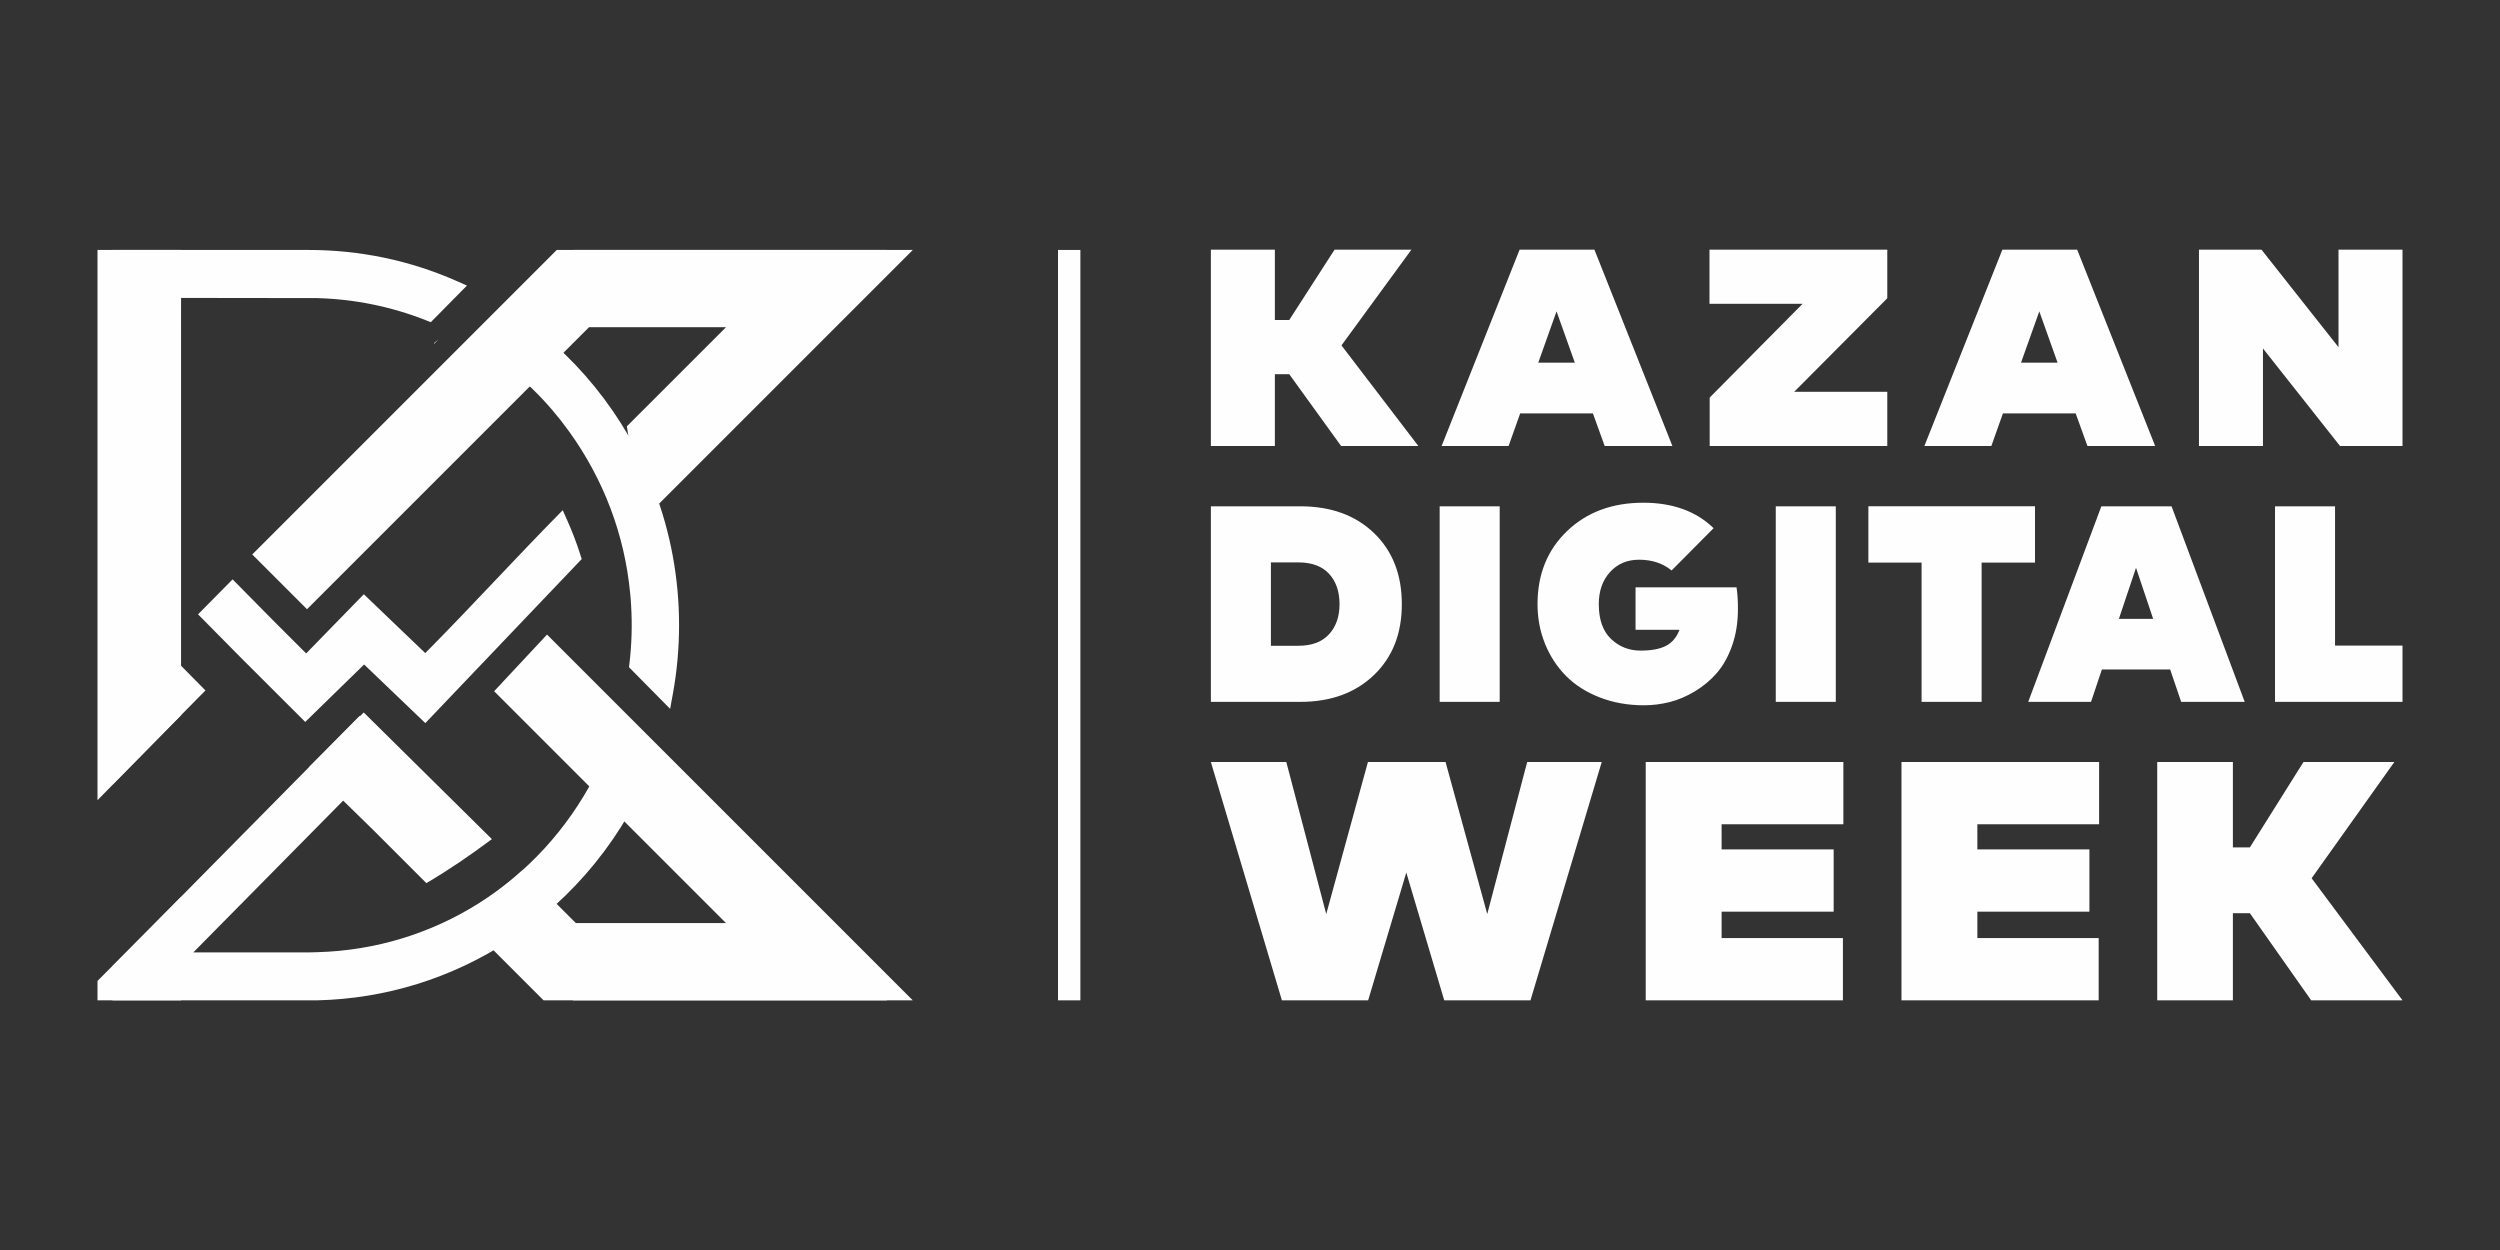 <?xml version="1.0" encoding="UTF-8"?> <svg xmlns="http://www.w3.org/2000/svg" xmlns:xlink="http://www.w3.org/1999/xlink" xmlns:xodm="http://www.corel.com/coreldraw/odm/2003" xml:space="preserve" width="3000px" height="1500px" version="1.1" style="shape-rendering:geometricPrecision; text-rendering:geometricPrecision; image-rendering:optimizeQuality; fill-rule:evenodd; clip-rule:evenodd" viewBox="0 0 3000 1500"><rect x="0" y="0" width="3000" height="1500" fill="#333333" stroke="none"/> <defs> <style type="text/css"> .fil0 {fill:#FEFEFE} .fil1 {fill:#FEFEFE;fill-rule:nonzero} </style> </defs> <g id="Слой_x0020_1">  <g id="_1585022309840"> <path class="fil0" d="M1064.26 299.94l-376.47 0 -368.36 373.08 40.33 40.85 260.45 -263.79 3.98 3.24c5.57,4.53 10.78,9.48 15.92,14.5 15.67,15.31 29.93,32.11 42.78,49.91 41.4,57.39 66.75,124.03 73.37,194.83 0.05,0.49 0.1,0.99 0.15,1.48l0.5 5.5 0.4 6.51c1.45,23.33 0.79,46.8 -1.96,70.01l-0.55 4.61 49.35 49.97 3.26 -17.86c4.99,-27.23 7.47,-54.92 7.47,-82.61 0,-55.59 -10.03,-110.71 -29.86,-162.56l-1.34 -3.51 280.58 -284.16zm-137.41 57.5l-169.24 171.38 -3.73 -6.43c-23.69,-40.84 -53.71,-77.79 -88.69,-109.22l-4.53 -4.07 51.01 -51.66 215.18 0zm-647.74 337.8l-41.44 41.96 50.41 51.05 78.19 78.07 70.68 -68.93 73.45 70.34 187.67 -196.88 -1.78 -5.59c-4.38,-13.75 -9.54,-27.25 -15.41,-40.42l-5.61 -12.6c-55.17,55.88 -105.86,111.64 -161.03,167.51l-3.92 3.97 -73.75 -70.62 -69.18 71.01 -37.88 -37.82 -50.4 -51.05zm408.64 505.18l376.51 0 -415.77 -421.1 -38.94 42.26 105.7 107.06 -1.96 3.76c-65.76,126.51 -191.73,206.59 -333,210.24l-9.45 0.24 -138.86 0 199.48 -202.03 98.79 100.05 6.3 -3.77c11.47,-6.86 22.62,-14.27 33.31,-22.32l8.77 -6.6 -147.17 -149.06 -296.51 300.31 0 40.96 245.8 -0.01c81.91,-1.93 161.21,-26.49 230.08,-71.46l3.87 -2.52 73.05 73.99zm69.85 -228.9l169.19 171.36 -215.19 0 -50.97 -51.62 4.53 -4.06c34.99,-31.44 65.01,-68.41 88.71,-109.25l3.73 -6.43zm-240.65 -584.88l43.39 -43.95 -12.69 -5.61c-56.06,-24.75 -116.3,-37.14 -177.43,-37.14l-235.26 0 -0.01 641.62 111.6 -113.03 -40.33 -40.84 -14.25 14.43 -0.23 -444.65 188.55 0.25c44.82,1.17 89.14,10.12 130.91,26.64l5.75 2.28z"></path> <path class="fil0" d="M621.23 478.25l-0.01 0 -252.81 252.82 -65.72 -65.72 365.41 -365.41 427.24 0 -290.74 290.74 -34.91 34.91 -17.44 -113.99 8.88 -8.89 110.12 -110.08 -164.4 0 -20.15 20.14 0.01 0 -65.48 65.48zm-100.65 -66.32l5.58 -4.52 -4.82 4.82 -0.76 -0.3z"></path> <path class="fil0" d="M584.15 1132.27l-33.59 -33.6c27.75,-14.83 53.53,-33.2 76.71,-54.71l63.75 63.75 180.18 -0.01 -110.08 -110.07 -168.15 -168.16 63.45 -67.99 438.92 438.93 -443.05 0 -68.14 -68.14zm-136.47 -136.47l-76.94 -75.15 65.72 -65.71 153.8 152.01c-26.75,19.89 -49.89,35.83 -78.62,52.8l-63.96 -63.95z"></path> <path class="fil0" d="M217.27 380.41l-0.01 0 0.01 12.63 0 465.14 -100.27 102.05 0 -660.29 100.27 0 0 80.47zm0 820l-100.27 0 0 -23.3 100.27 -100.74 0 124.04z"></path> <polygon class="fil0" points="1269.62,299.94 1296.46,299.94 1296.46,1200.41 1269.62,1200.41 "></polygon> <g> <path class="fil1" d="M1529.84 384.02l17.24 0 54.4 -84.43 92.23 0 -83.95 114.88 92.23 120.71 -92.68 0 -62.23 -86.16 -17.24 0 0 86.16 -76.79 0 0 -235.59 76.79 0 0 84.43zm477.03 151.16l-81.26 0 -14.11 -39.08 -87.3 0 -13.88 39.08 -80.37 0 93.57 -235.59 89.78 0 93.57 235.59zm-160.96 -99.98l43.88 0 -21.94 -61.55 -21.94 61.55zm418.83 -77.31l-111.71 112.29 111.71 0 0 65 -213.12 0 0 -58.09 111.48 -112.5 -111.71 0 0 -65 213.35 0 0 58.3zm321.44 177.29l-81.26 0 -14.11 -39.08 -87.3 0 -13.89 39.08 -80.36 0 93.58 -235.59 89.76 0 93.58 235.59zm-160.95 -99.98l43.87 0 -21.94 -61.55 -21.93 61.55zm457.77 99.98l-74.99 0 -92.46 -117.04 0 117.04 -76.79 0 0 -235.59 75 0 92.45 117.04 0 -117.04 76.79 0 0 235.59z"></path> <path class="fil1" d="M1560.17 607.56c36.83,0 66.38,10.68 88.64,32.12 22.26,21.44 33.39,49.91 33.39,85.33 0,35.28 -11.13,63.61 -33.46,85.05 -22.33,21.44 -51.88,32.19 -88.57,32.19l-107.11 0 0 -234.69 107.11 0zm-35.07 67.33l0 100.03 32.97 0c16.11,0 28.36,-4.59 36.76,-13.77 8.4,-9.18 12.61,-21.22 12.61,-36.14 0,-15.2 -4.21,-27.39 -12.61,-36.5 -8.4,-9.1 -20.65,-13.62 -36.76,-13.62l-32.97 0zm274.54 167.36l-72.04 0 0 -234.69 72.04 0 0 234.69zm172.25 -238.99c35.29,0 63.44,10.18 84.44,30.54l-50.41 50.77c-10.5,-8.6 -23.53,-12.91 -39.07,-12.91 -14.28,0 -25.9,4.95 -34.86,14.85 -8.97,9.89 -13.45,22.73 -13.45,38.5 0,18.5 4.9,32.41 14.71,41.74 9.8,9.32 21.63,13.98 35.49,13.98 13.03,0 23.25,-1.94 30.6,-5.81 7.35,-3.87 12.67,-10.26 16.03,-19.14l-52.71 0 0 -50.99 121.18 0c1.12,7.03 1.68,15.63 1.68,25.82 0,16.2 -2.31,30.9 -7,44.17 -4.69,13.26 -10.85,24.23 -18.41,32.91 -7.57,8.68 -16.32,15.99 -26.26,21.94 -9.94,5.96 -20.02,10.26 -30.24,12.84 -10.22,2.58 -20.51,3.87 -30.88,3.87 -19.18,0 -36.82,-3.15 -52.92,-9.39 -16.11,-6.24 -29.55,-14.77 -40.4,-25.67 -10.85,-10.9 -19.32,-23.81 -25.34,-38.65 -6.02,-14.85 -9.04,-30.7 -9.04,-47.62 0,-35.85 11.84,-65.11 35.5,-87.77 23.66,-22.65 54.12,-33.98 91.36,-33.98zm231.07 238.99l-72.04 0 0 -234.69 72.04 0 0 234.69zm239.05 -167.14l-64.07 0 0 167.14 -72.04 0 0 -167.14 -63.84 0 0 -67.55 199.95 0 0 67.55zm251.64 167.14l-76.24 0 -13.23 -38.93 -81.91 0 -13.03 38.93 -75.4 0 87.79 -234.69 84.23 0 87.79 234.69zm-151.01 -99.6l41.16 0 -20.58 -61.31 -20.58 61.31zm340.36 99.6l-152.99 0 0 -234.69 72.04 0 0 167.14 80.95 0 0 67.55z"></path> <g> <path class="fil1" d="M1836.58 1200.41l-103.49 0 -45.53 -153.35 -45.79 153.35 -103.49 0 -85.23 -285.99 90.52 0 47.91 182.44 50.03 -182.44 93.16 0 50.03 182.44 47.91 -182.44 89.46 0 -85.49 285.99zm374.92 0l-236.63 0 0 -285.99 237.16 0 0 74.71 -146.11 0 0 30.15 134.47 0 0 74.71 -134.47 0 0 31.71 145.58 0 0 74.71zm306.9 0l-236.63 0 0 -285.99 237.16 0 0 74.71 -146.11 0 0 30.15 134.46 0 0 74.71 -134.46 0 0 31.71 145.58 0 0 74.71zm161.06 -183.5l20.38 0 64.32 -102.49 109.05 0 -99.26 139.46 109.05 146.53 -109.58 0 -73.58 -104.59 -20.38 0 0 104.59 -90.79 0 0 -285.99 90.79 0 0 102.49z"></path> </g> </g> </g> </g> </svg> 